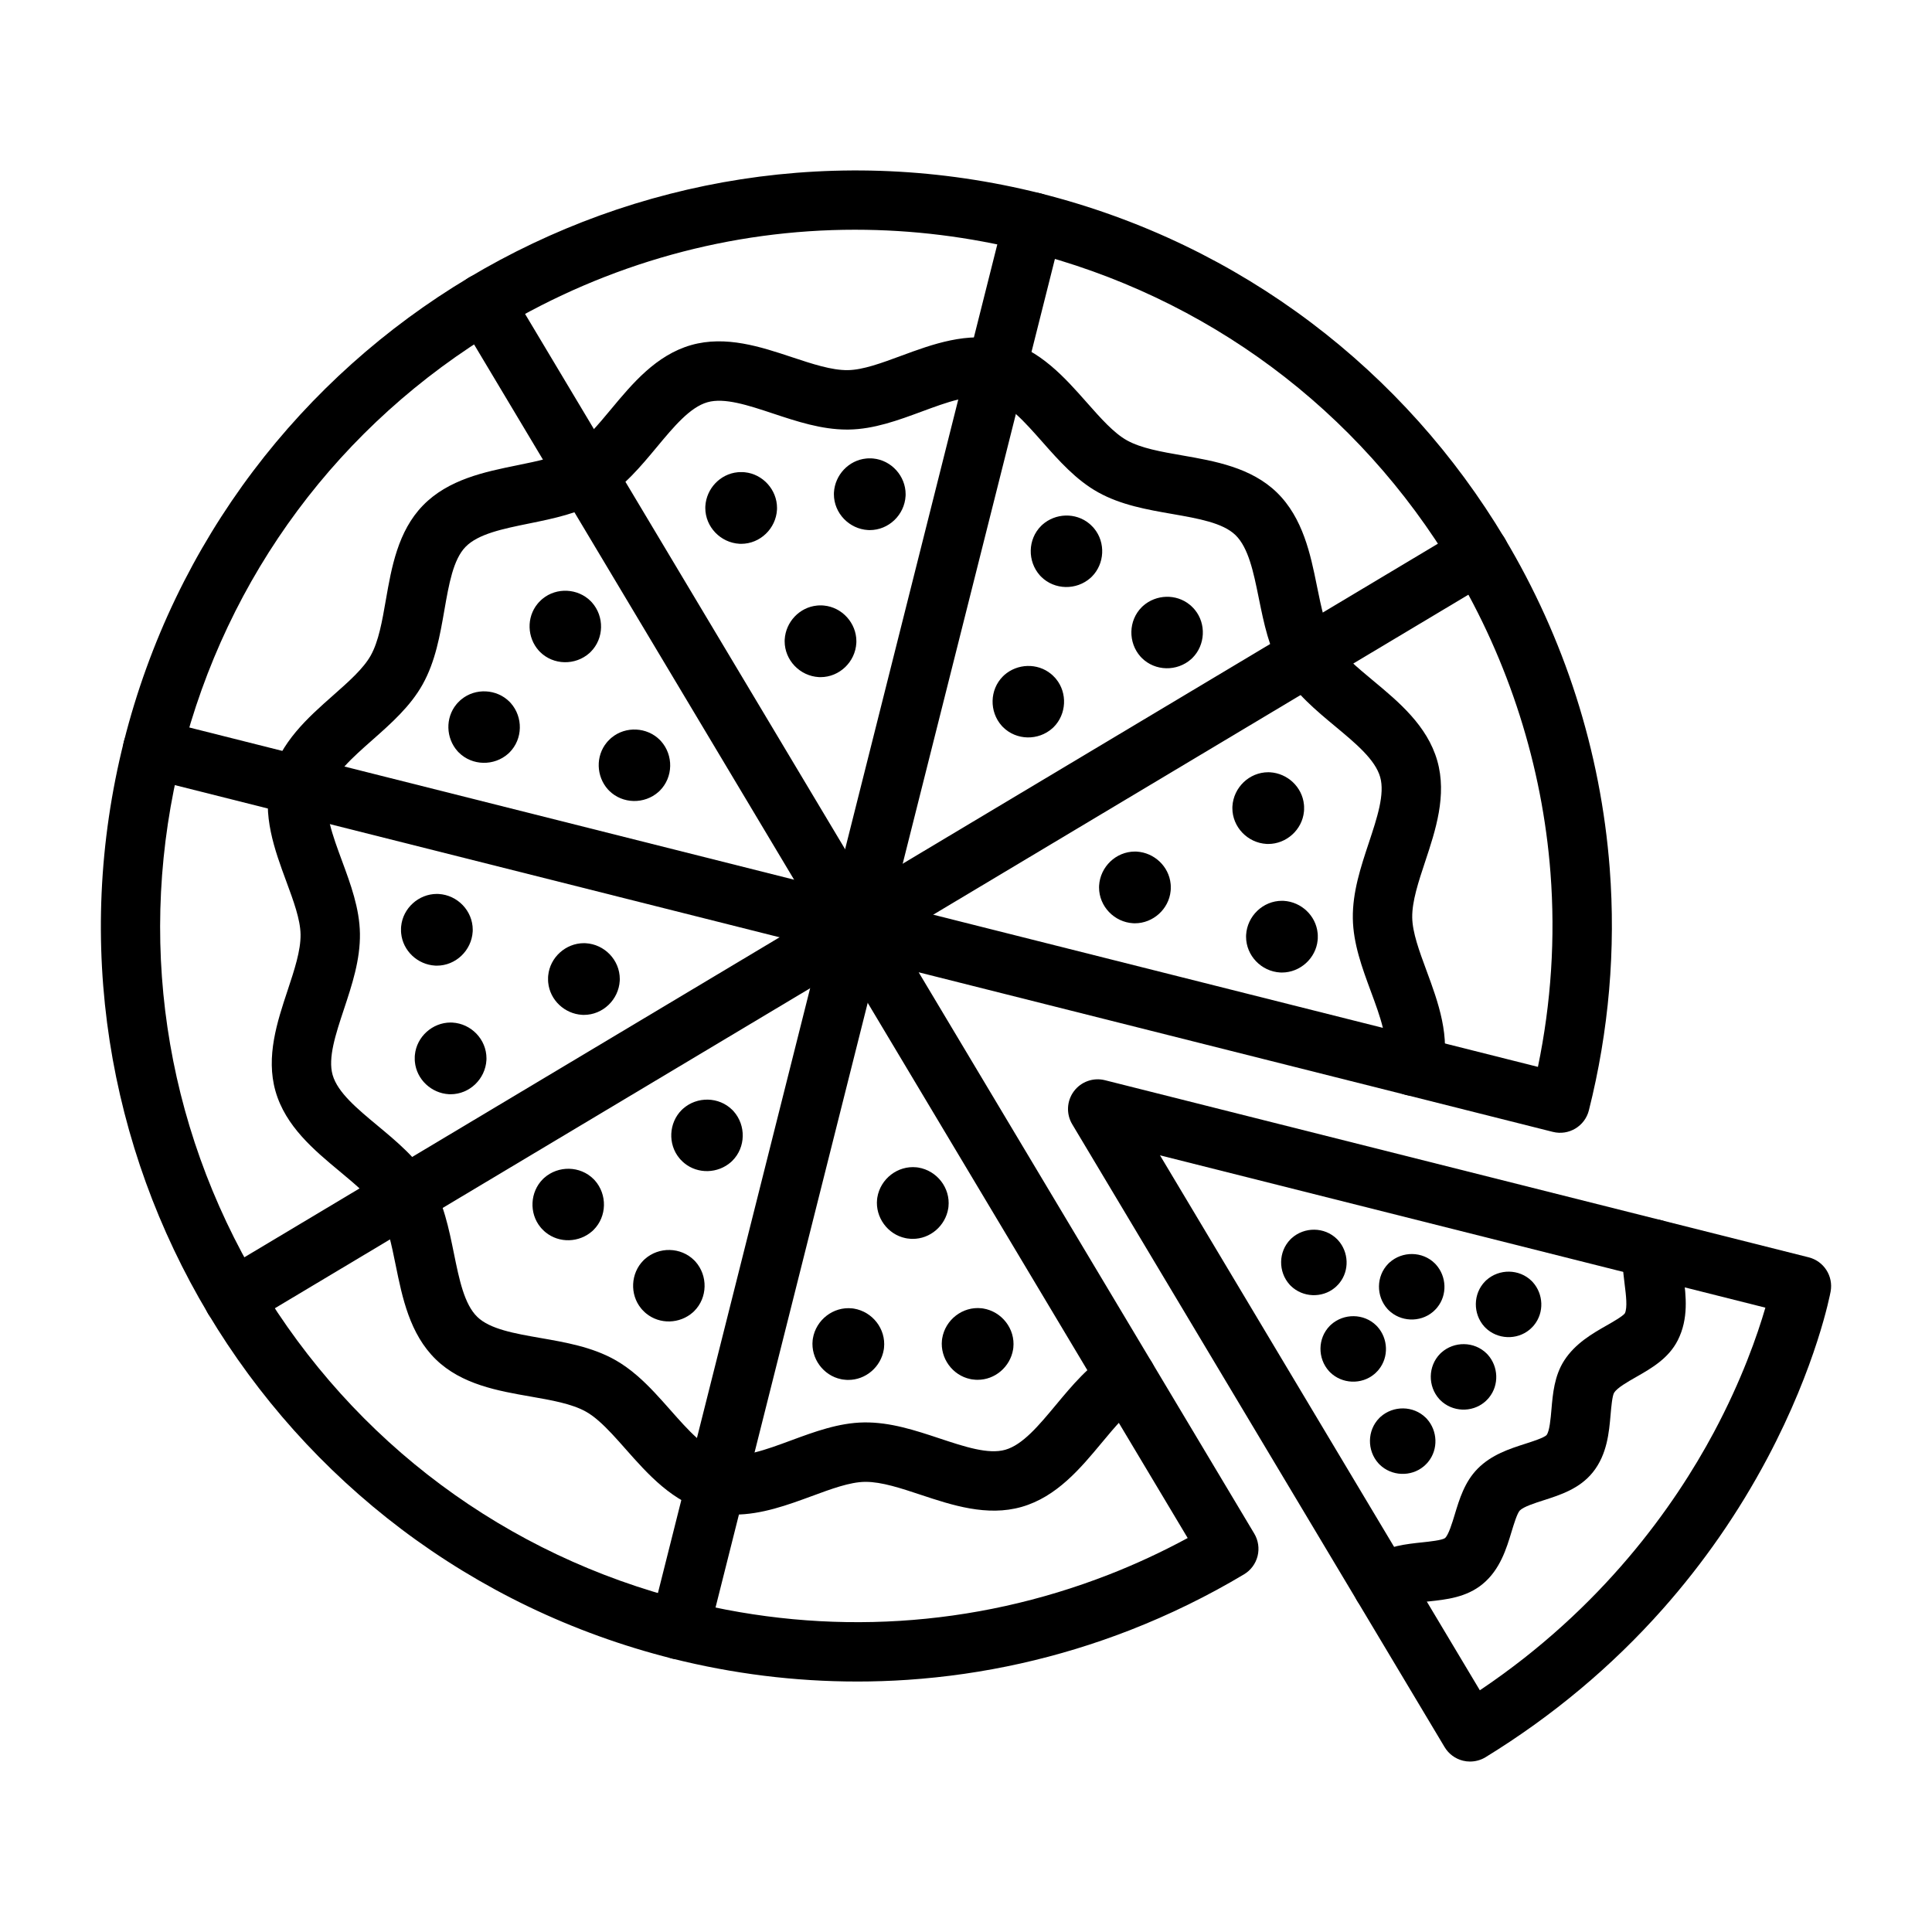 <?xml version="1.0" encoding="UTF-8"?>
<!-- Uploaded to: SVG Find, www.svgrepo.com, Generator: SVG Find Mixer Tools -->
<svg fill="#000000" width="800px" height="800px" version="1.1" viewBox="144 144 512 512" xmlns="http://www.w3.org/2000/svg">
 <g>
  <path d="m338.62 545.39c-2.219 0-4.461-0.242-6.719-0.812-9.594-2.414-16.207-9.895-22.039-16.492-2.512-2.84-4.879-5.523-7.269-7.59-1.203-1.043-2.297-1.832-3.34-2.41-3.754-2.09-9.078-3.016-14.711-4-8.527-1.488-18.188-3.172-25.027-9.816-6.938-6.742-8.91-16.426-10.648-24.969-1.125-5.535-2.191-10.766-4.324-14.332-2.133-3.566-6.234-6.981-10.578-10.59-6.703-5.574-14.301-11.895-16.953-21.199-2.617-9.168 0.473-18.477 3.199-26.691 1.801-5.43 3.504-10.559 3.441-14.848-0.059-3.992-1.871-8.895-3.789-14.086-3.051-8.258-6.508-17.617-4.094-27.215s9.891-16.207 16.488-22.035c4.148-3.664 8.062-7.125 10.004-10.613 2.086-3.75 3.016-9.07 3.996-14.707 1.488-8.527 3.172-18.191 9.82-25.027 6.738-6.938 16.422-8.91 24.961-10.648 5.535-1.129 10.766-2.191 14.332-4.328 0.039-0.023 0.082-0.047 0.121-0.07 3.527-2.152 6.902-6.211 10.477-10.508 5.574-6.699 11.895-14.297 21.195-16.953 9.172-2.617 18.48 0.473 26.691 3.199 5.43 1.801 10.559 3.504 14.848 3.441 3.992-0.059 8.895-1.871 14.086-3.789 8.258-3.051 17.621-6.512 27.215-4.094 9.598 2.414 16.207 9.895 22.039 16.492 3.664 4.148 7.125 8.062 10.613 10.004 3.75 2.086 9.07 3.016 14.707 3.996 8.523 1.488 18.188 3.172 25.023 9.816 6.934 6.742 8.938 16.555 10.543 24.445l0.102 0.5c1.129 5.543 2.191 10.781 4.332 14.355 0.023 0.039 0.047 0.078 0.07 0.121 2.152 3.527 6.211 6.902 10.508 10.477 6.703 5.574 14.297 11.895 16.953 21.195 2.617 9.168-0.473 18.48-3.199 26.695-1.801 5.43-3.504 10.559-3.441 14.848 0.059 3.988 1.871 8.891 3.789 14.082 3.051 8.258 6.512 17.621 4.098 27.219-1.062 4.215-5.34 6.773-9.555 5.711-4.215-1.062-6.773-5.34-5.711-9.555 1.227-4.871-1.117-11.207-3.598-17.918-2.293-6.207-4.664-12.621-4.762-19.309-0.102-6.953 2.106-13.602 4.242-20.035 2.203-6.641 4.285-12.918 3.004-17.414-1.32-4.629-6.449-8.895-11.883-13.414-5.168-4.297-10.508-8.742-14.02-14.617-0.035-0.055-0.066-0.113-0.098-0.168-3.445-5.844-4.82-12.598-6.148-19.129l-0.102-0.496c-1.297-6.363-2.637-12.941-6.086-16.297-3.356-3.258-9.863-4.394-16.758-5.598-6.68-1.164-13.582-2.367-19.66-5.75-5.844-3.254-10.375-8.379-14.758-13.336-4.738-5.359-9.211-10.422-14.082-11.648-4.867-1.227-11.207 1.117-17.918 3.598-6.207 2.293-12.625 4.664-19.312 4.762-0.156 0.004-0.312 0.004-0.465 0.004-6.781 0-13.281-2.156-19.57-4.242-6.641-2.203-12.914-4.285-17.414-3.004-4.625 1.32-8.895 6.449-13.414 11.883-4.301 5.168-8.746 10.512-14.617 14.023-0.059 0.035-0.113 0.066-0.172 0.098-5.836 3.438-12.578 4.812-19.102 6.141-6.922 1.41-13.461 2.742-16.812 6.191-3.262 3.356-4.398 9.867-5.602 16.762-1.164 6.676-2.367 13.582-5.75 19.656-3.25 5.844-8.379 10.375-13.336 14.758-5.359 4.738-10.422 9.211-11.648 14.082-1.227 4.871 1.117 11.207 3.594 17.918 2.293 6.207 4.664 12.625 4.762 19.312 0.102 6.949-2.106 13.602-4.238 20.035-2.203 6.641-4.285 12.914-3 17.414 1.32 4.629 6.449 8.898 11.883 13.414 5.168 4.297 10.512 8.742 14.023 14.617 3.512 5.875 4.898 12.684 6.238 19.27 1.41 6.922 2.742 13.465 6.191 16.816 3.356 3.258 9.867 4.394 16.762 5.598 6.676 1.164 13.582 2.367 19.656 5.75 1.996 1.109 3.961 2.508 5.996 4.269 3.184 2.758 6.016 5.965 8.758 9.066 4.738 5.359 9.215 10.426 14.082 11.648 4.871 1.227 11.207-1.117 17.918-3.598 6.207-2.293 12.621-4.664 19.309-4.762 6.953-0.102 13.605 2.106 20.039 4.242 6.641 2.203 12.914 4.285 17.41 3.004 4.629-1.32 8.898-6.453 13.418-11.883 4.301-5.168 8.742-10.508 14.617-14.02 3.731-2.231 8.566-1.016 10.797 2.719 2.231 3.731 1.016 8.566-2.719 10.797-3.566 2.133-6.981 6.234-10.594 10.578-5.574 6.703-11.895 14.297-21.199 16.953-9.168 2.617-18.477-0.473-26.691-3.199-5.332-1.77-10.375-3.441-14.617-3.441h-0.23c-3.992 0.059-8.895 1.871-14.086 3.789-6.309 2.316-13.273 4.891-20.492 4.891z"/>
  <path d="m371.09 589.62c-16.445 0-32.871-2.043-48.992-6.098-13.168-3.312-25.992-7.953-38.121-13.789-11.824-5.688-23.133-12.582-33.602-20.488-10.281-7.762-19.859-16.574-28.473-26.199-8.531-9.531-16.188-19.938-22.762-30.93-6.57-10.992-12.113-22.664-16.469-34.691-4.398-12.145-7.629-24.754-9.602-37.484-2.008-12.965-2.727-26.188-2.141-39.297 0.602-13.449 2.586-26.941 5.898-40.109 3.312-13.168 7.953-25.992 13.789-38.121 5.688-11.824 12.582-23.133 20.488-33.602 7.762-10.281 16.574-19.859 26.199-28.473 9.52-8.527 19.926-16.188 30.918-22.758 10.996-6.574 22.664-12.113 34.691-16.473 12.145-4.398 24.754-7.629 37.484-9.602 12.965-2.008 26.188-2.727 39.297-2.141 13.445 0.602 26.941 2.586 40.105 5.898 13.168 3.312 25.992 7.953 38.121 13.789 11.824 5.688 23.133 12.582 33.602 20.488 10.281 7.762 19.859 16.574 28.473 26.199 8.531 9.531 16.188 19.938 22.762 30.93 7.879 13.18 14.246 27.266 18.918 41.863 4.738 14.801 7.738 30.137 8.918 45.59 1.641 21.473-0.215 43.047-5.519 64.125-1.062 4.215-5.336 6.773-9.555 5.711l-168.06-42.293 88.934 148.75c1.07 1.793 1.387 3.938 0.879 5.961-0.508 2.023-1.801 3.766-3.594 4.836-9.605 5.742-19.758 10.711-30.172 14.773-18.949 7.387-38.809 11.824-59.023 13.188-4.465 0.301-8.93 0.449-13.391 0.449zm-0.465-384.74c-32.914 0-65.336 8.879-94.324 26.211-42.285 25.281-72.191 65.516-84.215 113.29-12.023 47.773-4.723 97.371 20.559 139.66 25.281 42.281 65.516 72.191 113.29 84.215 37.383 9.406 76.059 7.008 111.85-6.941 7.16-2.789 14.184-6.051 20.965-9.723l-94.559-158.16c-1.633-2.734-1.461-6.18 0.438-8.734 1.898-2.555 5.152-3.715 8.238-2.938l178.7 44.973c3.523-16.973 4.641-34.23 3.328-51.41-2.156-28.254-11.027-56.113-25.648-80.574-25.281-42.281-65.516-72.191-113.29-84.215-15.023-3.781-30.23-5.652-45.332-5.652z"/>
  <path d="m370.96 397.27c-0.637 0-1.281-0.078-1.926-0.238-4.215-1.062-6.773-5.34-5.711-9.555l46.934-186.5c1.062-4.215 5.34-6.773 9.555-5.711s6.773 5.34 5.711 9.555l-46.934 186.49c-0.898 3.57-4.106 5.953-7.629 5.953z"/>
  <path d="m370.96 397.27c-2.68 0-5.289-1.367-6.766-3.832-2.231-3.731-1.016-8.566 2.719-10.797l165.06-98.688c3.731-2.231 8.566-1.016 10.797 2.719 2.231 3.731 1.016 8.566-2.719 10.797l-165.06 98.688c-1.266 0.754-2.656 1.113-4.031 1.113z"/>
  <path d="m324.03 583.77c-0.637 0-1.281-0.078-1.926-0.238-4.215-1.062-6.773-5.34-5.711-9.555l46.934-186.5c1.062-4.215 5.34-6.773 9.555-5.711s6.773 5.34 5.711 9.555l-46.934 186.5c-0.898 3.566-4.106 5.949-7.629 5.949z"/>
  <path d="m205.9 495.95c-2.68 0-5.289-1.367-6.766-3.832-2.231-3.731-1.016-8.566 2.719-10.797l165.06-98.688c3.731-2.231 8.566-1.016 10.797 2.719 2.231 3.731 1.016 8.566-2.719 10.797l-165.06 98.684c-1.266 0.758-2.656 1.117-4.031 1.117z"/>
  <path d="m370.96 397.27c-0.637 0-1.281-0.078-1.926-0.238l-186.5-46.934c-4.215-1.062-6.773-5.34-5.711-9.555 1.062-4.215 5.34-6.773 9.555-5.711l186.5 46.934c4.215 1.062 6.773 5.34 5.711 9.555-0.898 3.566-4.106 5.949-7.629 5.949z"/>
  <path d="m370.96 397.27c-2.68 0-5.289-1.367-6.766-3.832l-98.684-165.06c-2.231-3.731-1.016-8.566 2.719-10.797 3.731-2.231 8.566-1.016 10.797 2.719l98.688 165.06c2.231 3.731 1.016 8.566-2.719 10.797-1.27 0.754-2.66 1.113-4.035 1.113z"/>
  <path d="m533.59 610.83c-0.629 0-1.258-0.074-1.879-0.227-2.043-0.5-3.801-1.801-4.879-3.606l-27.145-45.398-71.539-119.66c-1.633-2.734-1.461-6.18 0.438-8.734 1.898-2.555 5.152-3.715 8.238-2.938l186.49 46.934c4.027 1.012 6.574 4.981 5.82 9.062-0.145 0.789-3.711 19.59-16.777 44.199-7.637 14.383-16.973 27.84-27.758 39.996-13.477 15.195-29.258 28.387-46.898 39.211-1.246 0.762-2.672 1.156-4.113 1.156zm-20.391-57.312 22.977 38.426c32.582-21.863 51.605-48.918 61.992-68.32 7.445-13.914 11.586-25.895 13.676-33.078l-160.43-40.371z"/>
  <path d="m510.4 572.03c-2.527 0-5.008-1.215-6.527-3.465-2.348-3.473-1.555-8.145 1.73-10.656 0.09-0.07 0.242-0.191 0.402-0.324 0.91-0.73 1.156-0.93 1.582-1.191 4.269-2.695 9.086-3.207 13.34-3.656 1.945-0.207 5.195-0.551 6.004-1.121 0.938-0.789 1.938-4.09 2.598-6.277 1.223-4.039 2.606-8.621 6.047-12.109 3.695-3.746 8.465-5.277 12.676-6.629 1.84-0.59 4.918-1.578 5.602-2.293 0.797-1.02 1.086-4.363 1.297-6.809 0.359-4.168 0.77-8.891 3.383-12.957 2.922-4.543 7.547-7.184 11.266-9.301 1.59-0.906 4.242-2.418 4.809-3.207 0.719-1.496 0.293-4.883-0.051-7.613-0.48-3.828-0.977-7.789 0.223-11.723 1.27-4.16 5.668-6.5 9.824-5.234s6.496 5.66 5.234 9.816c-0.211 0.832 0.133 3.555 0.336 5.184 0.613 4.883 1.375 10.957-1.547 16.719-2.445 4.832-7.008 7.438-11.035 9.734-2.34 1.336-4.988 2.848-5.824 4.144-0.508 0.809-0.777 3.93-0.941 5.797-0.406 4.711-0.914 10.57-4.703 15.301-3.488 4.356-8.578 5.992-13.07 7.434-2.363 0.758-5.301 1.703-6.281 2.695-0.707 0.719-1.633 3.781-2.188 5.609-1.355 4.484-3.043 10.066-7.66 13.875-4.324 3.566-9.656 4.129-14.359 4.625-2.281 0.242-5.086 0.539-6.375 1.191-0.102 0.082-0.219 0.176-0.324 0.262-0.664 0.535-0.781 0.629-1.078 0.828-1.336 0.914-2.867 1.352-4.387 1.352zm5.387-2.195c-0.004 0-0.008 0.004-0.008 0.004s0.004 0 0.008-0.004zm-9.824-12.184-0.004 0.004 0.004-0.004zm0.023-0.016c-0.008 0.004-0.012 0.008-0.02 0.012 0.004 0 0.012-0.008 0.02-0.012zm47.879-33.336v0z"/>
  <path d="m340.42 288.12c-0.156 0-0.312-0.008-0.469-0.012-4.992-0.289-9.039-4.465-9.039-9.496 0-0.156 0.004-0.316 0.012-0.469 0.27-4.637 3.906-8.539 8.559-8.992 0.156-0.02 0.312-0.031 0.465-0.035 0.312-0.02 0.629-0.02 0.938 0 0.156 0.008 0.312 0.02 0.465 0.035 4.801 0.465 8.57 4.644 8.57 9.461 0 0.156-0.004 0.312-0.012 0.465-0.277 4.992-4.457 9.043-9.488 9.043z"/>
  <path d="m361.45 323.45c-0.156 0-0.312-0.008-0.469-0.012-4.992-0.289-9.039-4.465-9.039-9.496 0-0.156 0.004-0.316 0.012-0.469 0.27-4.637 3.906-8.539 8.559-8.992 0.156-0.02 0.312-0.031 0.465-0.035 0.312-0.02 0.629-0.02 0.938 0 0.156 0.008 0.312 0.02 0.465 0.035 4.801 0.465 8.57 4.644 8.57 9.461 0 0.156-0.004 0.312-0.012 0.465-0.277 4.992-4.457 9.043-9.488 9.043z"/>
  <path d="m374.5 284.48c-0.156 0-0.312-0.008-0.469-0.012-4.992-0.289-9.039-4.465-9.039-9.496 0-0.156 0.004-0.316 0.012-0.469 0.27-4.637 3.906-8.539 8.559-8.992 0.156-0.02 0.312-0.031 0.465-0.035 0.312-0.02 0.629-0.02 0.938 0 0.156 0.008 0.312 0.02 0.465 0.035 4.801 0.465 8.57 4.644 8.57 9.461 0 0.156-0.004 0.312-0.012 0.465-0.277 4.992-4.457 9.043-9.488 9.043z"/>
  <path d="m419.9 296.82c-0.109-0.109-0.215-0.227-0.324-0.34-3.324-3.734-3.234-9.547 0.324-13.105 0.113-0.113 0.227-0.219 0.34-0.324 3.469-3.086 8.801-3.277 12.41-0.305 0.121 0.098 0.242 0.199 0.355 0.305 0.234 0.207 0.457 0.43 0.664 0.664 0.105 0.113 0.207 0.234 0.305 0.355 3.066 3.723 2.777 9.344-0.629 12.75-0.109 0.109-0.223 0.219-0.34 0.32-3.731 3.332-9.551 3.238-13.105-0.32z"/>
  <path d="m409.79 336.68c-0.109-0.109-0.215-0.227-0.324-0.34-3.324-3.734-3.234-9.547 0.324-13.105 0.113-0.113 0.227-0.219 0.34-0.324 3.469-3.086 8.801-3.277 12.41-0.305 0.121 0.098 0.242 0.199 0.355 0.305 0.234 0.207 0.457 0.43 0.664 0.664 0.105 0.113 0.207 0.234 0.305 0.355 3.066 3.723 2.777 9.344-0.629 12.75-0.109 0.109-0.223 0.219-0.34 0.32-3.727 3.328-9.547 3.238-13.105-0.32z"/>
  <path d="m446.57 318.35c-0.109-0.109-0.215-0.227-0.324-0.34-3.324-3.734-3.234-9.547 0.324-13.105 0.113-0.113 0.227-0.219 0.34-0.324 3.469-3.086 8.801-3.277 12.41-0.305 0.121 0.098 0.242 0.199 0.355 0.305 0.234 0.207 0.457 0.43 0.664 0.664 0.105 0.113 0.207 0.234 0.305 0.355 3.066 3.723 2.777 9.344-0.629 12.75-0.109 0.109-0.223 0.219-0.34 0.32-3.731 3.328-9.551 3.238-13.105-0.32z"/>
  <path d="m470.59 358.16c0-0.156 0.008-0.312 0.012-0.469 0.289-4.992 4.465-9.039 9.496-9.039 0.156 0 0.316 0.004 0.469 0.012 4.637 0.27 8.539 3.906 8.992 8.559 0.02 0.156 0.031 0.312 0.035 0.465 0.02 0.312 0.02 0.629 0 0.938-0.008 0.156-0.02 0.312-0.035 0.465-0.465 4.801-4.644 8.57-9.461 8.57-0.156 0-0.312-0.004-0.465-0.012-4.992-0.281-9.043-4.461-9.043-9.488z"/>
  <path d="m435.26 379.18c0-0.156 0.008-0.312 0.012-0.469 0.289-4.992 4.465-9.039 9.496-9.039 0.156 0 0.316 0.004 0.469 0.012 4.637 0.27 8.539 3.906 8.992 8.559 0.02 0.156 0.031 0.312 0.035 0.465 0.02 0.312 0.02 0.629 0 0.938-0.008 0.156-0.02 0.312-0.035 0.465-0.465 4.801-4.644 8.57-9.461 8.57-0.156 0-0.312-0.004-0.465-0.012-4.992-0.277-9.043-4.457-9.043-9.488z"/>
  <path d="m474.22 392.23c0-0.156 0.008-0.312 0.012-0.469 0.289-4.992 4.465-9.039 9.496-9.039 0.156 0 0.316 0.004 0.469 0.012 4.637 0.27 8.539 3.906 8.992 8.559 0.02 0.156 0.031 0.312 0.035 0.465 0.02 0.312 0.02 0.629 0 0.938-0.008 0.156-0.02 0.312-0.035 0.465-0.465 4.801-4.644 8.57-9.461 8.57-0.156 0-0.312-0.004-0.465-0.012-4.992-0.277-9.043-4.457-9.043-9.488z"/>
  <path d="m279.02 343.41c-0.109 0.109-0.227 0.215-0.34 0.324-3.734 3.324-9.547 3.234-13.105-0.324-0.113-0.113-0.219-0.227-0.324-0.34-3.086-3.469-3.277-8.801-0.305-12.41 0.098-0.121 0.199-0.242 0.305-0.355 0.207-0.234 0.43-0.457 0.664-0.664 0.113-0.105 0.234-0.207 0.355-0.305 3.723-3.066 9.344-2.777 12.75 0.629 0.109 0.109 0.219 0.223 0.32 0.34 3.328 3.731 3.234 9.551-0.32 13.105z"/>
  <path d="m318.86 353.53c-0.109 0.109-0.227 0.215-0.34 0.324-3.734 3.324-9.547 3.234-13.105-0.324-0.113-0.113-0.219-0.227-0.324-0.34-3.086-3.469-3.277-8.801-0.305-12.41 0.098-0.121 0.199-0.242 0.305-0.355 0.207-0.234 0.43-0.457 0.664-0.664 0.113-0.105 0.234-0.207 0.355-0.305 3.723-3.066 9.344-2.777 12.75 0.629 0.109 0.109 0.219 0.223 0.32 0.34 3.332 3.727 3.238 9.547-0.32 13.105z"/>
  <path d="m300.54 316.75c-0.109 0.109-0.227 0.215-0.34 0.324-3.734 3.324-9.547 3.234-13.105-0.324-0.113-0.113-0.219-0.227-0.324-0.34-3.086-3.469-3.277-8.801-0.305-12.41 0.098-0.121 0.199-0.242 0.305-0.355 0.207-0.234 0.43-0.457 0.664-0.664 0.113-0.105 0.234-0.207 0.355-0.305 3.723-3.066 9.344-2.777 12.75 0.629 0.109 0.109 0.219 0.223 0.32 0.34 3.328 3.727 3.238 9.547-0.32 13.105z"/>
  <path d="m272.92 424.48c0 0.156-0.008 0.312-0.012 0.469-0.289 4.992-4.465 9.039-9.496 9.039-0.156 0-0.316-0.004-0.469-0.012-4.637-0.27-8.539-3.906-8.992-8.559-0.02-0.156-0.031-0.312-0.035-0.465-0.02-0.312-0.02-0.629 0-0.938 0.008-0.156 0.02-0.312 0.035-0.465 0.465-4.801 4.644-8.57 9.461-8.57 0.156 0 0.312 0.004 0.465 0.012 4.992 0.277 9.043 4.457 9.043 9.488z"/>
  <path d="m308.25 403.45c0 0.156-0.008 0.312-0.012 0.469-0.289 4.992-4.465 9.039-9.496 9.039-0.156 0-0.316-0.004-0.469-0.012-4.637-0.27-8.539-3.906-8.992-8.559-0.02-0.156-0.031-0.312-0.035-0.465-0.02-0.312-0.02-0.629 0-0.938 0.008-0.156 0.02-0.312 0.035-0.465 0.465-4.801 4.644-8.57 9.461-8.57 0.156 0 0.312 0.004 0.465 0.012 4.992 0.277 9.043 4.457 9.043 9.488z"/>
  <path d="m269.28 390.4c0 0.156-0.008 0.312-0.012 0.469-0.289 4.992-4.465 9.039-9.496 9.039-0.156 0-0.316-0.004-0.469-0.012-4.637-0.27-8.539-3.906-8.992-8.559-0.02-0.156-0.031-0.312-0.035-0.465-0.02-0.312-0.02-0.629 0-0.938 0.008-0.156 0.02-0.312 0.035-0.465 0.465-4.801 4.644-8.57 9.461-8.57 0.156 0 0.312 0.004 0.465 0.012 4.996 0.277 9.043 4.457 9.043 9.488z"/>
  <path d="m327.98 478c0.109 0.109 0.215 0.227 0.324 0.34 3.324 3.734 3.234 9.547-0.324 13.105-0.113 0.113-0.227 0.219-0.34 0.324-3.469 3.086-8.801 3.277-12.41 0.305-0.121-0.098-0.242-0.199-0.355-0.305-0.234-0.207-0.457-0.43-0.664-0.664-0.105-0.113-0.207-0.234-0.305-0.355-3.066-3.723-2.777-9.344 0.629-12.75 0.109-0.109 0.223-0.219 0.34-0.32 3.727-3.328 9.547-3.234 13.105 0.32z"/>
  <path d="m338.09 438.16c0.109 0.109 0.215 0.227 0.324 0.34 3.324 3.734 3.234 9.547-0.324 13.105-0.113 0.113-0.227 0.219-0.34 0.324-3.469 3.086-8.801 3.277-12.41 0.305-0.121-0.098-0.242-0.199-0.355-0.305-0.234-0.207-0.457-0.43-0.664-0.664-0.105-0.113-0.207-0.234-0.305-0.355-3.066-3.723-2.777-9.344 0.629-12.75 0.109-0.109 0.223-0.219 0.34-0.32 3.731-3.332 9.551-3.238 13.105 0.32z"/>
  <path d="m301.31 456.48c0.109 0.109 0.215 0.227 0.324 0.34 3.324 3.734 3.234 9.547-0.324 13.105-0.113 0.113-0.227 0.219-0.34 0.324-3.469 3.086-8.801 3.277-12.41 0.305-0.121-0.098-0.242-0.199-0.355-0.305-0.234-0.207-0.457-0.43-0.664-0.664-0.105-0.113-0.207-0.234-0.305-0.355-3.066-3.723-2.777-9.344 0.629-12.75 0.109-0.109 0.223-0.219 0.34-0.32 3.731-3.328 9.547-3.238 13.105 0.32z"/>
  <path d="m404.09 490.7c0.152 0.016 0.309 0.039 0.465 0.062 4.934 0.816 8.52 5.391 7.988 10.395-0.016 0.156-0.035 0.312-0.062 0.465-0.758 4.582-4.781 8.082-9.461 8.039-0.156 0-0.312-0.004-0.469-0.012-0.312-0.016-0.625-0.047-0.934-0.098-0.152-0.023-0.309-0.051-0.461-0.086-4.723-0.969-8.035-5.519-7.527-10.312 0.016-0.152 0.035-0.309 0.062-0.461 0.812-4.938 5.394-8.523 10.398-7.992z"/>
  <path d="m386.9 453.35c0.152 0.016 0.309 0.039 0.465 0.062 4.934 0.816 8.52 5.391 7.988 10.395-0.016 0.156-0.035 0.312-0.062 0.465-0.758 4.582-4.781 8.082-9.461 8.039-0.156 0-0.312-0.004-0.469-0.012-0.312-0.016-0.625-0.047-0.934-0.098-0.152-0.023-0.309-0.051-0.461-0.086-4.723-0.969-8.035-5.519-7.527-10.312 0.016-0.152 0.035-0.309 0.062-0.461 0.812-4.934 5.394-8.52 10.398-7.992z"/>
  <path d="m369.82 490.73c0.152 0.016 0.309 0.039 0.465 0.062 4.934 0.816 8.52 5.391 7.988 10.395-0.016 0.156-0.035 0.312-0.062 0.465-0.758 4.582-4.781 8.082-9.461 8.039-0.156 0-0.312-0.004-0.469-0.012-0.312-0.016-0.625-0.047-0.934-0.098-0.152-0.023-0.309-0.051-0.461-0.086-4.723-0.969-8.035-5.519-7.527-10.312 0.016-0.152 0.035-0.309 0.062-0.461 0.816-4.934 5.398-8.52 10.398-7.992z"/>
  <path d="m537.58 483.56c0.098-0.102 0.203-0.199 0.309-0.297 3.398-3.07 8.727-3.027 12.012 0.207 0.102 0.102 0.203 0.203 0.297 0.309 2.852 3.156 3.062 8.043 0.363 11.367-0.086 0.113-0.18 0.223-0.277 0.328-0.188 0.215-0.391 0.422-0.605 0.613-0.102 0.098-0.211 0.191-0.324 0.281-3.391 2.832-8.543 2.606-11.688-0.492-0.102-0.098-0.203-0.203-0.297-0.309-3.07-3.394-3.023-8.727 0.211-12.008z"/>
  <path d="m485.98 472.44c0.098-0.102 0.203-0.199 0.309-0.297 3.398-3.07 8.727-3.027 12.012 0.207 0.102 0.102 0.203 0.203 0.297 0.309 2.852 3.156 3.062 8.043 0.363 11.367-0.086 0.113-0.18 0.223-0.277 0.328-0.188 0.215-0.391 0.422-0.605 0.613-0.102 0.098-0.211 0.191-0.324 0.281-3.391 2.832-8.543 2.606-11.688-0.492-0.102-0.098-0.203-0.203-0.297-0.309-3.07-3.391-3.023-8.723 0.211-12.008z"/>
  <path d="m511.91 478.89c0.098-0.102 0.203-0.199 0.309-0.297 3.398-3.07 8.727-3.027 12.012 0.207 0.102 0.102 0.203 0.203 0.297 0.309 2.852 3.156 3.062 8.043 0.363 11.367-0.086 0.113-0.18 0.223-0.277 0.328-0.188 0.215-0.391 0.422-0.605 0.613-0.102 0.098-0.211 0.191-0.324 0.281-3.391 2.832-8.543 2.606-11.688-0.492-0.102-0.098-0.203-0.203-0.297-0.309-3.066-3.394-3.023-8.727 0.211-12.008z"/>
  <path d="m496.41 495.36c0.098-0.102 0.203-0.199 0.309-0.297 3.398-3.07 8.727-3.027 12.012 0.207 0.102 0.102 0.203 0.203 0.297 0.309 2.852 3.156 3.062 8.043 0.363 11.367-0.086 0.113-0.18 0.223-0.277 0.328-0.188 0.215-0.391 0.422-0.605 0.613-0.102 0.098-0.211 0.191-0.324 0.281-3.391 2.832-8.543 2.606-11.688-0.492-0.102-0.098-0.203-0.203-0.297-0.309-3.07-3.391-3.027-8.723 0.211-12.008z"/>
  <path d="m525.64 502.77c0.098-0.102 0.203-0.199 0.309-0.297 3.398-3.07 8.727-3.027 12.012 0.207 0.102 0.102 0.203 0.203 0.297 0.309 2.852 3.156 3.062 8.043 0.363 11.367-0.086 0.113-0.18 0.223-0.277 0.328-0.188 0.215-0.391 0.422-0.605 0.613-0.102 0.098-0.211 0.191-0.324 0.281-3.391 2.832-8.543 2.606-11.688-0.492-0.102-0.098-0.203-0.203-0.297-0.309-3.07-3.391-3.023-8.723 0.211-12.008z"/>
  <path d="m509.52 519.8c0.098-0.102 0.203-0.199 0.309-0.297 3.398-3.07 8.727-3.027 12.012 0.207 0.102 0.102 0.203 0.203 0.297 0.309 2.852 3.156 3.062 8.043 0.363 11.367-0.086 0.113-0.18 0.223-0.277 0.328-0.188 0.215-0.391 0.422-0.605 0.613-0.102 0.098-0.211 0.191-0.324 0.281-3.391 2.832-8.543 2.606-11.688-0.492-0.102-0.098-0.203-0.203-0.297-0.309-3.07-3.394-3.023-8.727 0.211-12.008z"/>
 </g>
</svg>